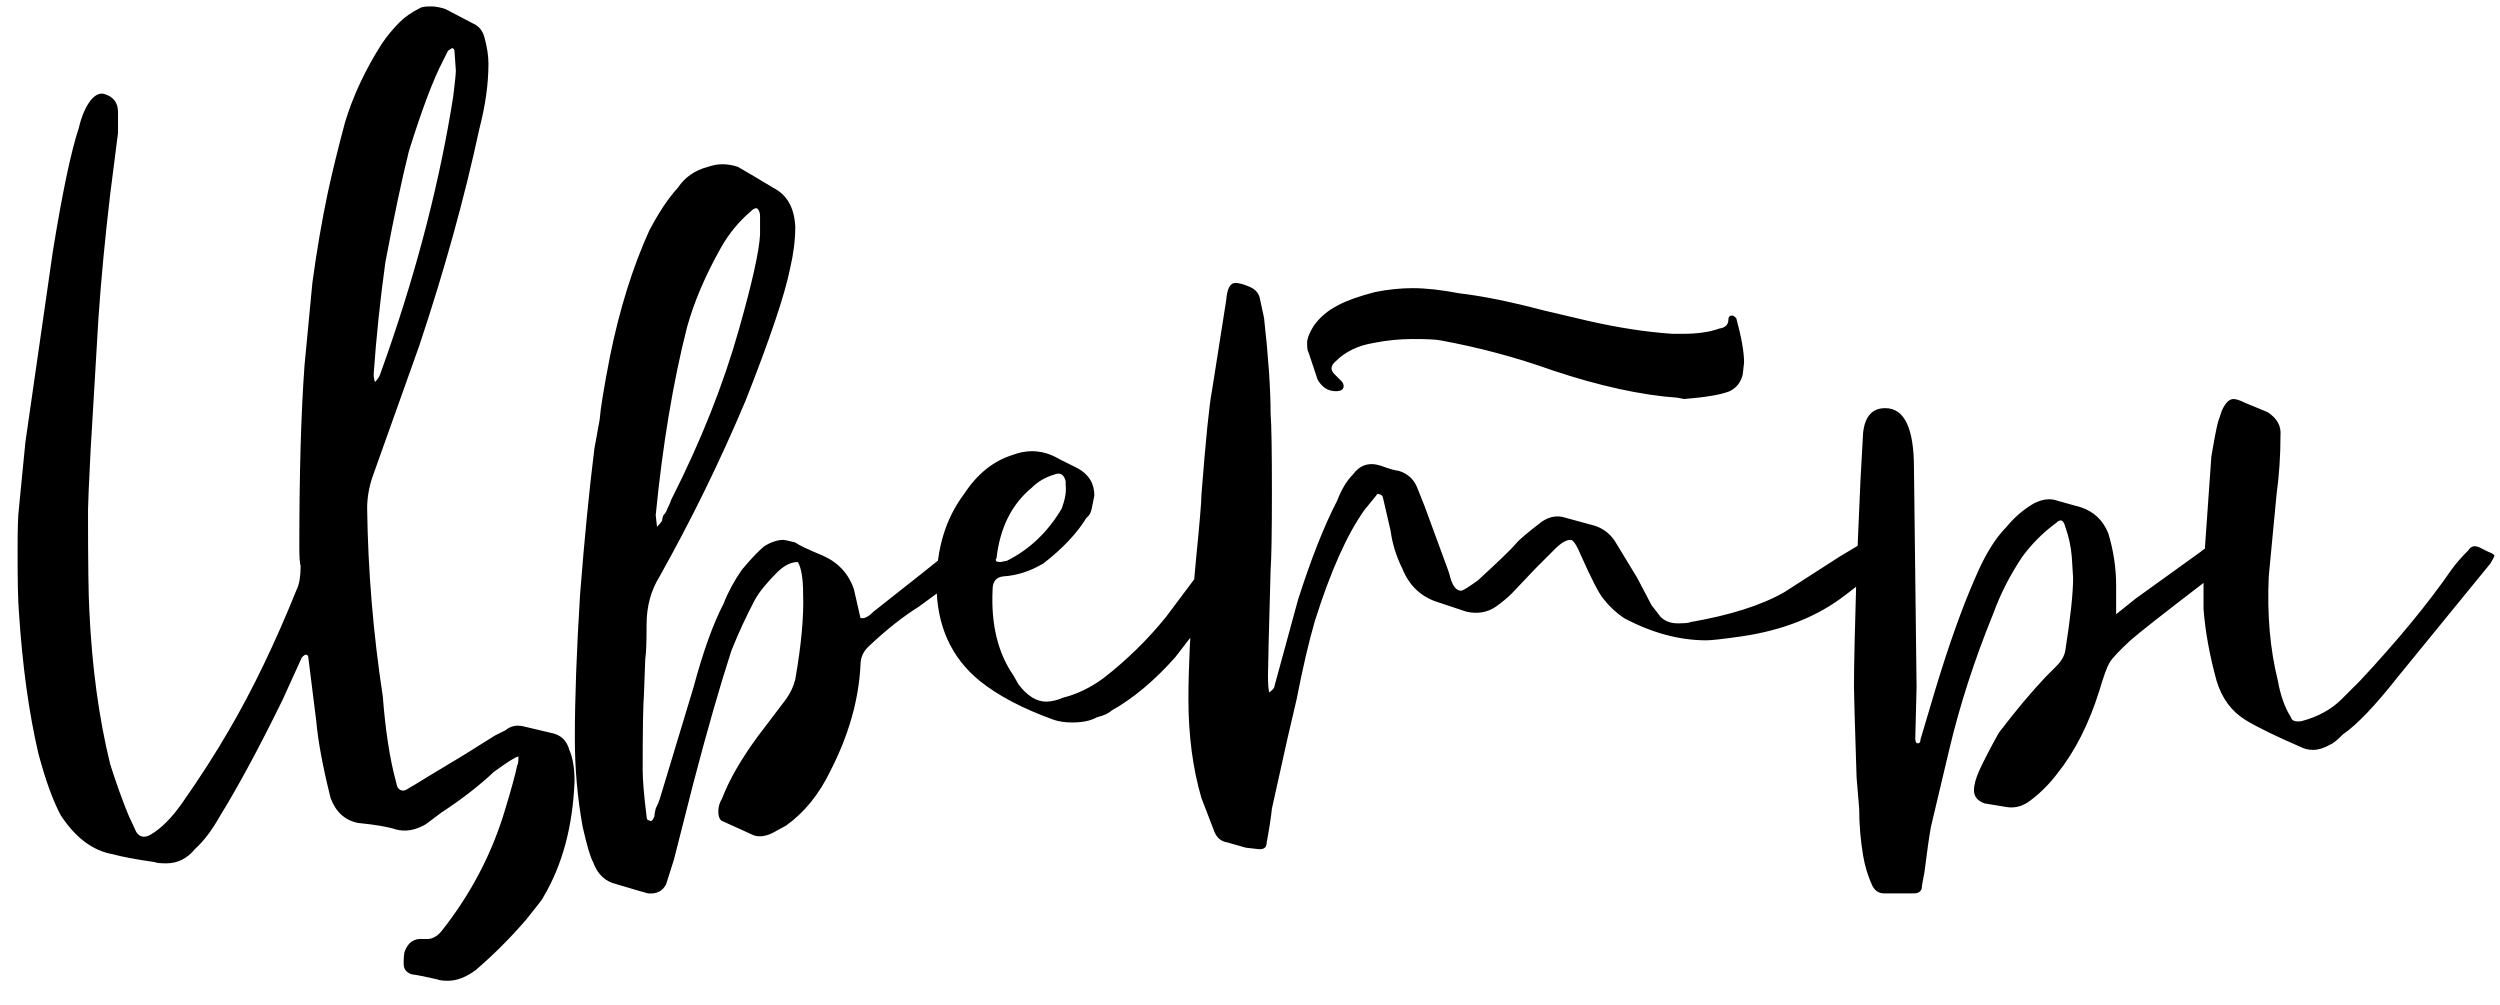 <?xml version="1.0" encoding="UTF-8"?> <svg xmlns="http://www.w3.org/2000/svg" width="92" height="37" viewBox="0 0 92 37" fill="none"><path d="M15.143 35.852C14.951 35.788 14.855 35.66 14.855 35.468C14.855 35.212 14.871 35.051 14.903 34.987C15.031 34.667 15.255 34.523 15.575 34.556H15.719C15.911 34.556 16.087 34.459 16.247 34.267C17.335 32.892 18.119 31.387 18.599 29.756C18.823 29.02 18.967 28.491 19.031 28.172C19.063 28.14 19.079 28.027 19.079 27.835C18.951 27.867 18.647 28.059 18.167 28.412C17.623 28.924 16.983 29.419 16.247 29.899L15.671 30.331C15.287 30.555 14.919 30.619 14.567 30.523C14.279 30.427 13.815 30.348 13.175 30.284C12.695 30.188 12.359 29.884 12.167 29.372C11.879 28.22 11.703 27.276 11.639 26.54L11.351 24.235C11.351 24.14 11.319 24.091 11.255 24.091C11.223 24.091 11.175 24.123 11.111 24.188L10.391 25.771C9.527 27.532 8.759 28.956 8.087 30.044C7.799 30.555 7.495 30.956 7.175 31.244C6.887 31.596 6.535 31.771 6.119 31.771C5.895 31.771 5.751 31.756 5.687 31.724C5.015 31.628 4.503 31.532 4.151 31.436C3.415 31.308 2.775 30.828 2.231 29.995C1.943 29.451 1.671 28.7 1.415 27.739C1.063 26.235 0.823 24.491 0.695 22.508C0.663 22.155 0.647 21.419 0.647 20.299C0.647 19.468 0.663 18.939 0.695 18.715C0.823 17.372 0.903 16.555 0.935 16.267L1.943 9.26C2.295 7.084 2.615 5.564 2.903 4.7C2.999 4.284 3.143 3.948 3.335 3.692C3.495 3.5 3.655 3.42 3.815 3.452C4.167 3.548 4.343 3.772 4.343 4.124V4.892L4.055 7.148C3.863 8.78 3.719 10.3 3.623 11.707L3.335 16.555C3.271 17.835 3.239 18.572 3.239 18.764C3.239 20.683 3.255 21.916 3.287 22.459C3.383 24.54 3.639 26.427 4.055 28.123C4.279 28.828 4.503 29.451 4.727 29.995L5.015 30.619C5.143 30.811 5.319 30.843 5.543 30.715C5.927 30.491 6.311 30.108 6.695 29.564C7.367 28.604 7.943 27.707 8.423 26.875C9.287 25.404 10.119 23.675 10.919 21.692C11.015 21.5 11.063 21.212 11.063 20.828C11.031 20.732 11.015 20.491 11.015 20.108C11.015 17.419 11.079 15.195 11.207 13.435L11.303 12.428C11.335 12.075 11.399 11.403 11.495 10.412C11.655 9.228 11.847 8.108 12.071 7.052C12.231 6.316 12.439 5.468 12.695 4.508C12.983 3.548 13.431 2.588 14.039 1.628C14.231 1.34 14.455 1.068 14.711 0.812C14.903 0.62 15.159 0.444 15.479 0.284C15.543 0.252 15.671 0.236 15.863 0.236C16.023 0.236 16.199 0.268 16.391 0.332C16.519 0.396 16.855 0.572 17.399 0.86C17.623 0.956 17.767 1.132 17.831 1.388C17.927 1.74 17.975 2.06 17.975 2.348C17.975 3.084 17.863 3.884 17.639 4.748C17.095 7.276 16.359 9.932 15.431 12.716L13.703 17.564C13.575 17.948 13.511 18.331 13.511 18.715C13.543 21.02 13.735 23.323 14.087 25.628C14.183 26.875 14.343 27.916 14.567 28.747L14.615 28.939C14.679 29.067 14.775 29.116 14.903 29.084L14.999 29.035C15.095 28.971 15.175 28.924 15.239 28.892C15.495 28.732 16.103 28.363 17.063 27.788L18.215 27.067L18.599 26.875C18.791 26.715 19.015 26.668 19.271 26.732L20.279 26.971C20.631 27.035 20.855 27.244 20.951 27.596C21.079 27.884 21.143 28.267 21.143 28.747C21.079 30.412 20.695 31.835 19.991 33.02C19.991 33.051 19.783 33.324 19.367 33.836C18.791 34.508 18.167 35.132 17.495 35.708C17.143 35.964 16.807 36.092 16.487 36.092C16.295 36.092 16.167 36.075 16.103 36.044C15.687 35.947 15.367 35.883 15.143 35.852ZM13.991 13.771L14.279 12.956C15.399 9.724 16.199 6.588 16.679 3.548C16.743 3.036 16.775 2.716 16.775 2.588L16.727 1.916C16.727 1.82 16.695 1.772 16.631 1.772L16.487 1.868L16.295 2.252C15.943 2.924 15.527 4.028 15.047 5.564C14.791 6.588 14.503 7.948 14.183 9.644C13.991 11.02 13.847 12.396 13.751 13.771C13.751 13.867 13.767 13.963 13.799 14.059C13.895 13.963 13.959 13.867 13.991 13.771ZM36.37 20.348C36.37 20.412 36.242 20.54 35.986 20.732L33.826 22.316C33.218 22.7 32.61 23.18 32.002 23.756C31.778 23.948 31.666 24.188 31.666 24.476C31.602 25.756 31.234 27.052 30.562 28.363C30.146 29.227 29.602 29.899 28.93 30.38L28.402 30.668C28.114 30.796 27.874 30.811 27.682 30.715L26.626 30.235C26.498 30.203 26.434 30.076 26.434 29.852C26.434 29.692 26.482 29.532 26.578 29.372C26.834 28.7 27.266 27.948 27.874 27.116L28.93 25.724C29.09 25.5 29.202 25.259 29.266 25.003C29.49 23.724 29.586 22.668 29.554 21.835C29.554 21.291 29.49 20.907 29.362 20.683C29.106 20.683 28.85 20.811 28.594 21.067C28.21 21.451 27.938 21.788 27.778 22.076C27.458 22.683 27.17 23.308 26.914 23.948C26.498 25.227 26.034 26.843 25.522 28.796L24.802 31.628L24.514 32.539C24.386 32.795 24.162 32.907 23.842 32.876C23.714 32.843 23.33 32.731 22.69 32.539C22.274 32.444 21.986 32.172 21.826 31.724C21.73 31.564 21.602 31.131 21.442 30.427C21.25 29.372 21.154 28.284 21.154 27.163C21.154 25.724 21.218 23.963 21.346 21.884C21.506 19.835 21.682 18.044 21.874 16.508C21.906 16.348 21.97 15.995 22.066 15.451C22.098 15.036 22.226 14.252 22.45 13.1C22.802 11.371 23.282 9.836 23.89 8.492C24.242 7.82 24.594 7.292 24.946 6.908C25.202 6.524 25.57 6.268 26.05 6.14C26.242 6.076 26.418 6.044 26.578 6.044C26.77 6.044 26.962 6.076 27.154 6.14L27.73 6.476L28.45 6.908C28.962 7.164 29.234 7.644 29.266 8.348C29.266 8.828 29.202 9.34 29.074 9.884C28.882 10.844 28.338 12.46 27.442 14.732C26.514 16.939 25.458 19.099 24.274 21.212C23.954 21.724 23.794 22.316 23.794 22.988C23.794 23.66 23.778 24.076 23.746 24.235L23.698 25.532C23.666 25.948 23.65 26.875 23.65 28.316C23.65 28.7 23.698 29.276 23.794 30.044C23.794 30.14 23.826 30.188 23.89 30.188C23.954 30.252 24.018 30.203 24.082 30.044C24.082 29.98 24.098 29.884 24.13 29.756C24.194 29.628 24.242 29.515 24.274 29.419L25.522 25.291C25.874 23.98 26.242 22.956 26.626 22.22C26.786 21.803 27.01 21.387 27.298 20.971C27.618 20.587 27.89 20.299 28.114 20.108C28.37 19.948 28.61 19.867 28.834 19.867C28.866 19.867 29.01 19.899 29.266 19.963C29.394 20.059 29.73 20.22 30.274 20.444C30.85 20.7 31.234 21.116 31.426 21.692L31.666 22.747H31.762C31.858 22.747 31.986 22.668 32.146 22.508L33.97 21.067L34.93 20.299L35.362 20.012C35.554 19.82 35.714 19.803 35.842 19.963L35.89 20.012C36.21 20.14 36.37 20.252 36.37 20.348ZM24.13 18.956L24.178 19.387C24.274 19.291 24.338 19.212 24.37 19.148C24.37 19.084 24.386 19.02 24.418 18.956C24.482 18.892 24.53 18.811 24.562 18.715C24.626 18.587 24.674 18.476 24.706 18.38C25.794 16.235 26.626 14.139 27.202 12.091C27.682 10.396 27.938 9.244 27.97 8.636V7.964C27.97 7.836 27.938 7.74 27.874 7.676C27.81 7.644 27.73 7.676 27.634 7.772C27.186 8.156 26.818 8.604 26.53 9.116C25.954 10.139 25.538 11.116 25.282 12.043C24.77 14.059 24.386 16.363 24.13 18.956ZM24.13 19.436V19.387V19.436ZM46.128 20.444L45.024 21.884L43.248 24.188C42.48 25.052 41.696 25.707 40.896 26.155C40.8 26.252 40.624 26.331 40.368 26.395C40.144 26.523 39.84 26.587 39.456 26.587C39.2 26.587 38.976 26.555 38.784 26.491C37.632 26.076 36.72 25.596 36.048 25.052C34.992 24.188 34.464 23.003 34.464 21.5C34.464 20.188 34.8 19.084 35.472 18.188C35.952 17.451 36.544 16.971 37.248 16.747C37.504 16.651 37.744 16.604 37.968 16.604C38.32 16.604 38.656 16.7 38.976 16.892L39.648 17.227C40.064 17.451 40.272 17.788 40.272 18.235L40.176 18.715C40.144 18.875 40.08 18.988 39.984 19.052C39.632 19.628 39.104 20.188 38.4 20.732C37.92 21.02 37.424 21.18 36.912 21.212C36.656 21.244 36.528 21.404 36.528 21.692C36.464 22.971 36.72 24.027 37.296 24.86L37.488 25.195C37.808 25.611 38.144 25.82 38.496 25.82C38.688 25.82 38.896 25.771 39.12 25.675C39.632 25.547 40.128 25.308 40.608 24.956C41.472 24.284 42.24 23.532 42.912 22.7L43.92 21.355L44.88 20.252C45.072 20.059 45.2 19.963 45.264 19.963C45.328 19.963 45.392 19.995 45.456 20.059C45.552 20.123 45.632 20.155 45.696 20.155C45.952 20.188 46.096 20.284 46.128 20.444ZM36.816 20.683L37.056 20.636C37.888 20.22 38.56 19.579 39.072 18.715C39.2 18.363 39.248 18.076 39.216 17.852V17.707C39.152 17.451 39.008 17.372 38.784 17.468C38.464 17.564 38.192 17.724 37.968 17.948C37.232 18.555 36.8 19.419 36.672 20.54C36.608 20.636 36.656 20.683 36.816 20.683ZM45.174 31.003C44.95 30.971 44.79 30.843 44.694 30.619L44.214 29.372C43.894 28.284 43.734 27.067 43.734 25.724C43.734 24.636 43.798 23.244 43.926 21.547L44.022 20.491C44.15 19.212 44.214 18.444 44.214 18.188C44.374 16.14 44.502 14.876 44.598 14.396L45.126 11.036C45.158 10.62 45.27 10.412 45.462 10.412C45.59 10.412 45.766 10.46 45.99 10.556C46.214 10.652 46.342 10.812 46.374 11.036L46.518 11.707C46.678 13.148 46.758 14.316 46.758 15.211C46.79 15.627 46.806 16.587 46.806 18.091C46.806 19.596 46.79 20.555 46.758 20.971C46.694 23.276 46.662 24.572 46.662 24.86C46.662 25.18 46.678 25.387 46.71 25.483C46.838 25.387 46.902 25.308 46.902 25.244L47.766 22.076C48.246 20.572 48.726 19.355 49.206 18.427C49.366 18.012 49.558 17.692 49.782 17.468C50.038 17.116 50.374 17.003 50.79 17.131C51.142 17.259 51.366 17.323 51.462 17.323C51.782 17.419 52.006 17.611 52.134 17.899L52.422 18.619L53.286 20.971L53.334 21.116C53.43 21.532 53.574 21.739 53.766 21.739C53.83 21.739 54.038 21.611 54.39 21.355C55.158 20.651 55.622 20.203 55.782 20.012C55.878 19.884 56.198 19.611 56.742 19.195C57.03 19.003 57.318 18.956 57.606 19.052L58.662 19.34C58.982 19.436 59.238 19.628 59.43 19.916L60.246 21.259L60.774 22.267L61.11 22.7C61.27 22.86 61.478 22.939 61.734 22.939C61.99 22.939 62.15 22.924 62.214 22.892C63.686 22.636 64.838 22.267 65.67 21.788L67.686 20.491L68.406 20.059C68.598 20.027 68.758 20.027 68.886 20.059L69.03 20.108C69.446 20.235 69.654 20.331 69.654 20.395V20.444C69.654 20.668 69.494 20.828 69.174 20.924L67.926 21.884C66.902 22.683 65.622 23.195 64.086 23.419C63.414 23.515 62.982 23.564 62.79 23.564C61.798 23.564 60.79 23.291 59.766 22.747C59.478 22.555 59.222 22.316 58.998 22.027C58.838 21.835 58.566 21.308 58.182 20.444C58.022 20.059 57.894 19.867 57.798 19.867C57.638 19.867 57.446 19.98 57.222 20.203L56.502 20.924L55.638 21.835C55.478 21.995 55.286 22.155 55.062 22.316C54.742 22.54 54.374 22.604 53.958 22.508L52.95 22.172C52.31 21.98 51.862 21.564 51.606 20.924C51.382 20.476 51.238 20.012 51.174 19.532L50.886 18.284C50.854 18.22 50.806 18.188 50.742 18.188C50.71 18.155 50.678 18.172 50.646 18.235L50.214 18.764C49.574 19.66 48.966 21.02 48.39 22.843C48.166 23.611 47.942 24.572 47.718 25.724L47.382 27.163L46.806 29.756C46.774 30.076 46.71 30.491 46.614 31.003C46.614 31.195 46.502 31.276 46.278 31.244C46.246 31.244 46.102 31.227 45.846 31.195C45.622 31.131 45.398 31.067 45.174 31.003ZM61.974 14.684L61.734 14.636C60.39 14.54 58.854 14.204 57.126 13.627C55.782 13.148 54.406 12.78 52.998 12.524C52.838 12.492 52.502 12.476 51.99 12.476C51.51 12.476 51.03 12.524 50.55 12.62C49.974 12.716 49.51 12.94 49.158 13.291C48.966 13.451 48.95 13.611 49.11 13.771L49.35 14.011C49.414 14.075 49.446 14.139 49.446 14.204C49.446 14.332 49.35 14.396 49.158 14.396C48.87 14.396 48.646 14.252 48.486 13.963L48.15 12.956C48.118 12.924 48.102 12.812 48.102 12.62C48.102 12.46 48.182 12.252 48.342 11.995C48.566 11.675 48.87 11.419 49.254 11.227C49.542 11.068 49.99 10.908 50.598 10.748C51.078 10.652 51.542 10.604 51.99 10.604C52.47 10.604 53.046 10.668 53.718 10.796C54.55 10.892 55.574 11.1 56.79 11.419L58.422 11.803C59.542 12.059 60.582 12.22 61.542 12.284H61.926C62.47 12.284 62.918 12.22 63.27 12.091C63.494 12.059 63.606 11.947 63.606 11.755C63.606 11.659 63.654 11.611 63.75 11.611C63.782 11.611 63.83 11.643 63.894 11.707C64.086 12.412 64.182 12.956 64.182 13.339L64.134 13.771C64.07 14.059 63.91 14.268 63.654 14.396C63.334 14.524 62.774 14.62 61.974 14.684ZM91.65 20.732L88.242 24.907C87.41 25.963 86.738 26.668 86.226 27.02C86.002 27.244 85.842 27.372 85.746 27.404C85.522 27.532 85.314 27.596 85.122 27.596C84.962 27.596 84.818 27.564 84.69 27.5C83.73 27.084 83.042 26.747 82.626 26.491C82.114 26.172 81.762 25.692 81.57 25.052C81.314 24.123 81.154 23.244 81.09 22.412V21.451C79.586 22.604 78.69 23.308 78.402 23.564C77.986 23.948 77.73 24.22 77.634 24.38C77.538 24.54 77.41 24.892 77.25 25.436C76.866 26.651 76.354 27.66 75.714 28.459C75.426 28.843 75.09 29.18 74.706 29.468C74.45 29.66 74.178 29.739 73.89 29.707L73.026 29.564C72.77 29.468 72.642 29.308 72.642 29.084C72.642 28.892 72.706 28.651 72.834 28.363C72.994 28.012 73.234 27.547 73.554 26.971C74.162 26.172 74.738 25.483 75.282 24.907L75.666 24.523C75.858 24.331 75.97 24.14 76.002 23.948C76.194 22.732 76.29 21.835 76.29 21.259L76.242 20.491C76.21 20.108 76.13 19.739 76.002 19.387C75.938 19.131 75.826 19.084 75.666 19.244C75.186 19.596 74.77 20.012 74.418 20.491C73.97 21.163 73.618 21.852 73.362 22.555C72.658 24.284 72.114 25.963 71.73 27.596L71.058 30.427C70.994 30.779 70.914 31.34 70.818 32.108C70.754 32.428 70.722 32.62 70.722 32.684C70.69 32.812 70.594 32.876 70.434 32.876H69.33C69.138 32.876 68.994 32.779 68.898 32.587C68.738 32.236 68.626 31.867 68.562 31.483C68.466 30.907 68.418 30.331 68.418 29.756L68.322 28.604C68.258 26.619 68.226 25.515 68.226 25.291C68.226 24.523 68.258 23.084 68.322 20.971L68.466 17.66L68.562 15.931C68.626 15.323 68.898 15.02 69.378 15.02C70.082 15.02 70.434 15.755 70.434 17.227L70.53 25.291L70.482 27.163C70.482 27.291 70.514 27.355 70.578 27.355C70.642 27.355 70.674 27.308 70.674 27.212L71.202 25.436C71.714 23.739 72.21 22.348 72.69 21.259C73.042 20.427 73.426 19.803 73.842 19.387C74.13 19.035 74.466 18.747 74.85 18.523C75.17 18.363 75.458 18.331 75.714 18.427L76.578 18.668C77.058 18.828 77.394 19.148 77.586 19.628C77.778 20.267 77.874 20.907 77.874 21.547V22.604L78.594 22.027L80.994 20.299C81.058 20.235 81.106 20.203 81.138 20.203L81.378 16.796C81.474 16.22 81.554 15.803 81.618 15.547L81.762 15.116C81.89 14.828 82.034 14.684 82.194 14.684C82.29 14.684 82.434 14.732 82.626 14.828L83.442 15.164C83.794 15.387 83.954 15.675 83.922 16.027C83.922 16.764 83.874 17.483 83.778 18.188C83.682 19.18 83.618 19.852 83.586 20.203L83.49 21.212C83.426 22.619 83.538 23.899 83.826 25.052C83.922 25.596 84.082 26.044 84.306 26.395C84.338 26.523 84.466 26.572 84.69 26.54C85.298 26.38 85.794 26.108 86.178 25.724L86.85 25.052C88.226 23.579 89.346 22.22 90.21 20.971C90.37 20.747 90.578 20.508 90.834 20.252C90.93 20.091 91.074 20.059 91.266 20.155L91.554 20.299C91.714 20.363 91.794 20.412 91.794 20.444C91.794 20.476 91.746 20.572 91.65 20.732Z" fill="black"></path></svg> 